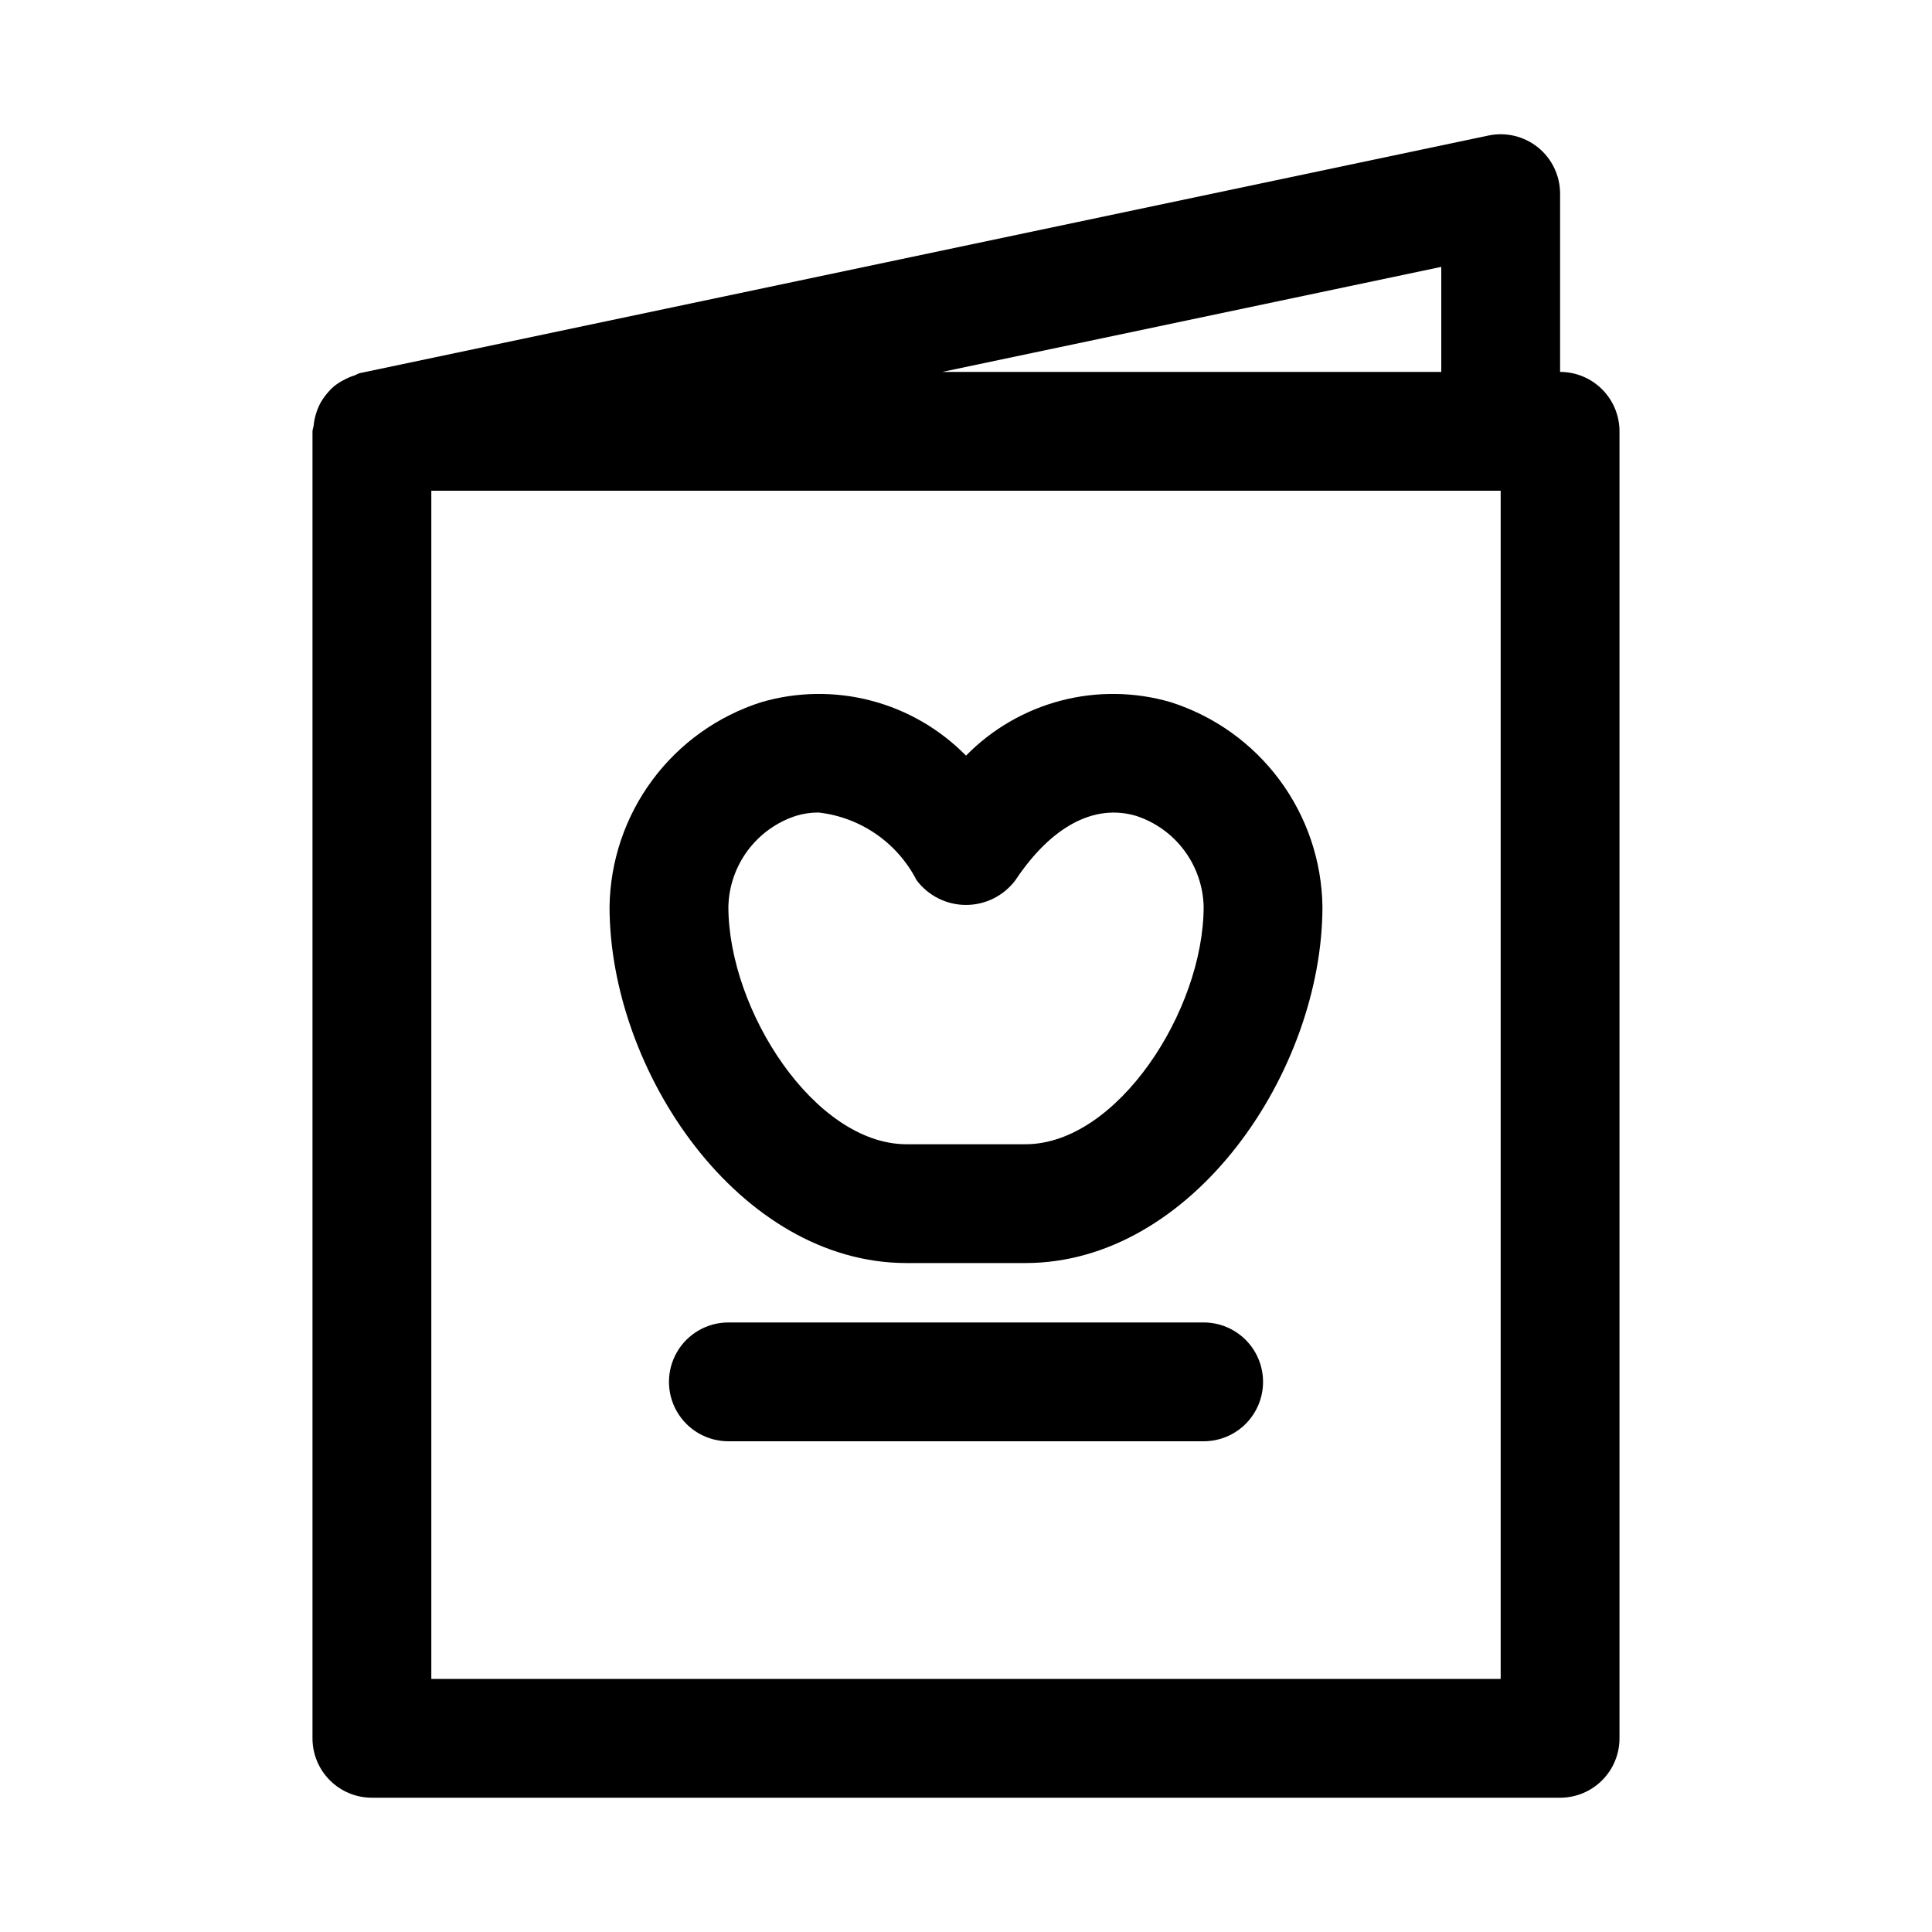 <?xml version="1.0" encoding="UTF-8"?>
<!-- Uploaded to: SVG Find, www.svgfind.com, Generator: SVG Find Mixer Tools -->
<svg fill="#000000" width="800px" height="800px" version="1.1" viewBox="144 144 512 512" xmlns="http://www.w3.org/2000/svg">
 <path d="m557.44 242.56v-47.234c0.004-4.746-2.137-9.238-5.82-12.23-3.684-2.988-8.52-4.16-13.164-3.18l-299.14 62.977c-0.52 0.109-0.898 0.457-1.387 0.598-1.008 0.316-1.977 0.738-2.898 1.258-0.867 0.441-1.691 0.969-2.453 1.574-0.758 0.648-1.445 1.363-2.062 2.141-0.641 0.766-1.199 1.594-1.672 2.473-0.453 0.871-0.824 1.781-1.102 2.723-0.316 1.027-0.527 2.082-0.629 3.148-0.047 0.52-0.301 0.977-0.301 1.496v346.37c0 4.176 1.66 8.18 4.613 11.133 2.953 2.953 6.957 4.609 11.133 4.609h314.88c4.176 0 8.18-1.656 11.133-4.609 2.953-2.953 4.613-6.957 4.613-11.133v-346.37c0-4.176-1.66-8.18-4.613-11.133-2.953-2.953-6.957-4.609-11.133-4.609zm-31.488 0h-132.25l132.25-27.836zm15.742 346.37h-283.39v-314.88h283.39zm-157.44-110.21h31.488c44.336 0 78.719-50.789 78.719-94.465-0.176-12.105-4.156-23.852-11.375-33.574-7.219-9.723-17.312-16.926-28.848-20.602-9.477-2.762-19.527-2.902-29.078-0.41-9.551 2.496-18.246 7.535-25.16 14.582-6.918-7.047-15.613-12.082-25.164-14.578-9.551-2.496-19.598-2.356-29.074 0.406-11.539 3.676-21.633 10.879-28.852 20.602-7.219 9.723-11.195 21.469-11.375 33.574 0 43.676 34.383 94.465 78.719 94.465zm-29.363-118.5c1.949-0.602 3.977-0.902 6.016-0.898 11.121 1.25 20.875 7.981 25.992 17.934 3.09 4.129 7.945 6.559 13.102 6.559s10.008-2.43 13.098-6.559c9.555-14.344 20.941-20.324 32.008-17.035 5.098 1.668 9.551 4.879 12.75 9.184 3.203 4.305 4.988 9.492 5.121 14.855 0 27.504-22.906 62.977-47.23 62.977h-31.492c-24.324 0-47.23-35.473-47.23-62.977 0.129-5.363 1.918-10.551 5.117-14.855 3.199-4.305 7.652-7.516 12.75-9.184zm123.83 149.99c0 4.176-1.66 8.18-4.609 11.133-2.953 2.953-6.961 4.609-11.133 4.609h-125.95c-5.625 0-10.824-3-13.637-7.871s-2.812-10.871 0-15.742c2.812-4.871 8.012-7.875 13.637-7.875h125.95c4.172 0 8.18 1.66 11.133 4.613 2.949 2.953 4.609 6.957 4.609 11.133z"/>
</svg>